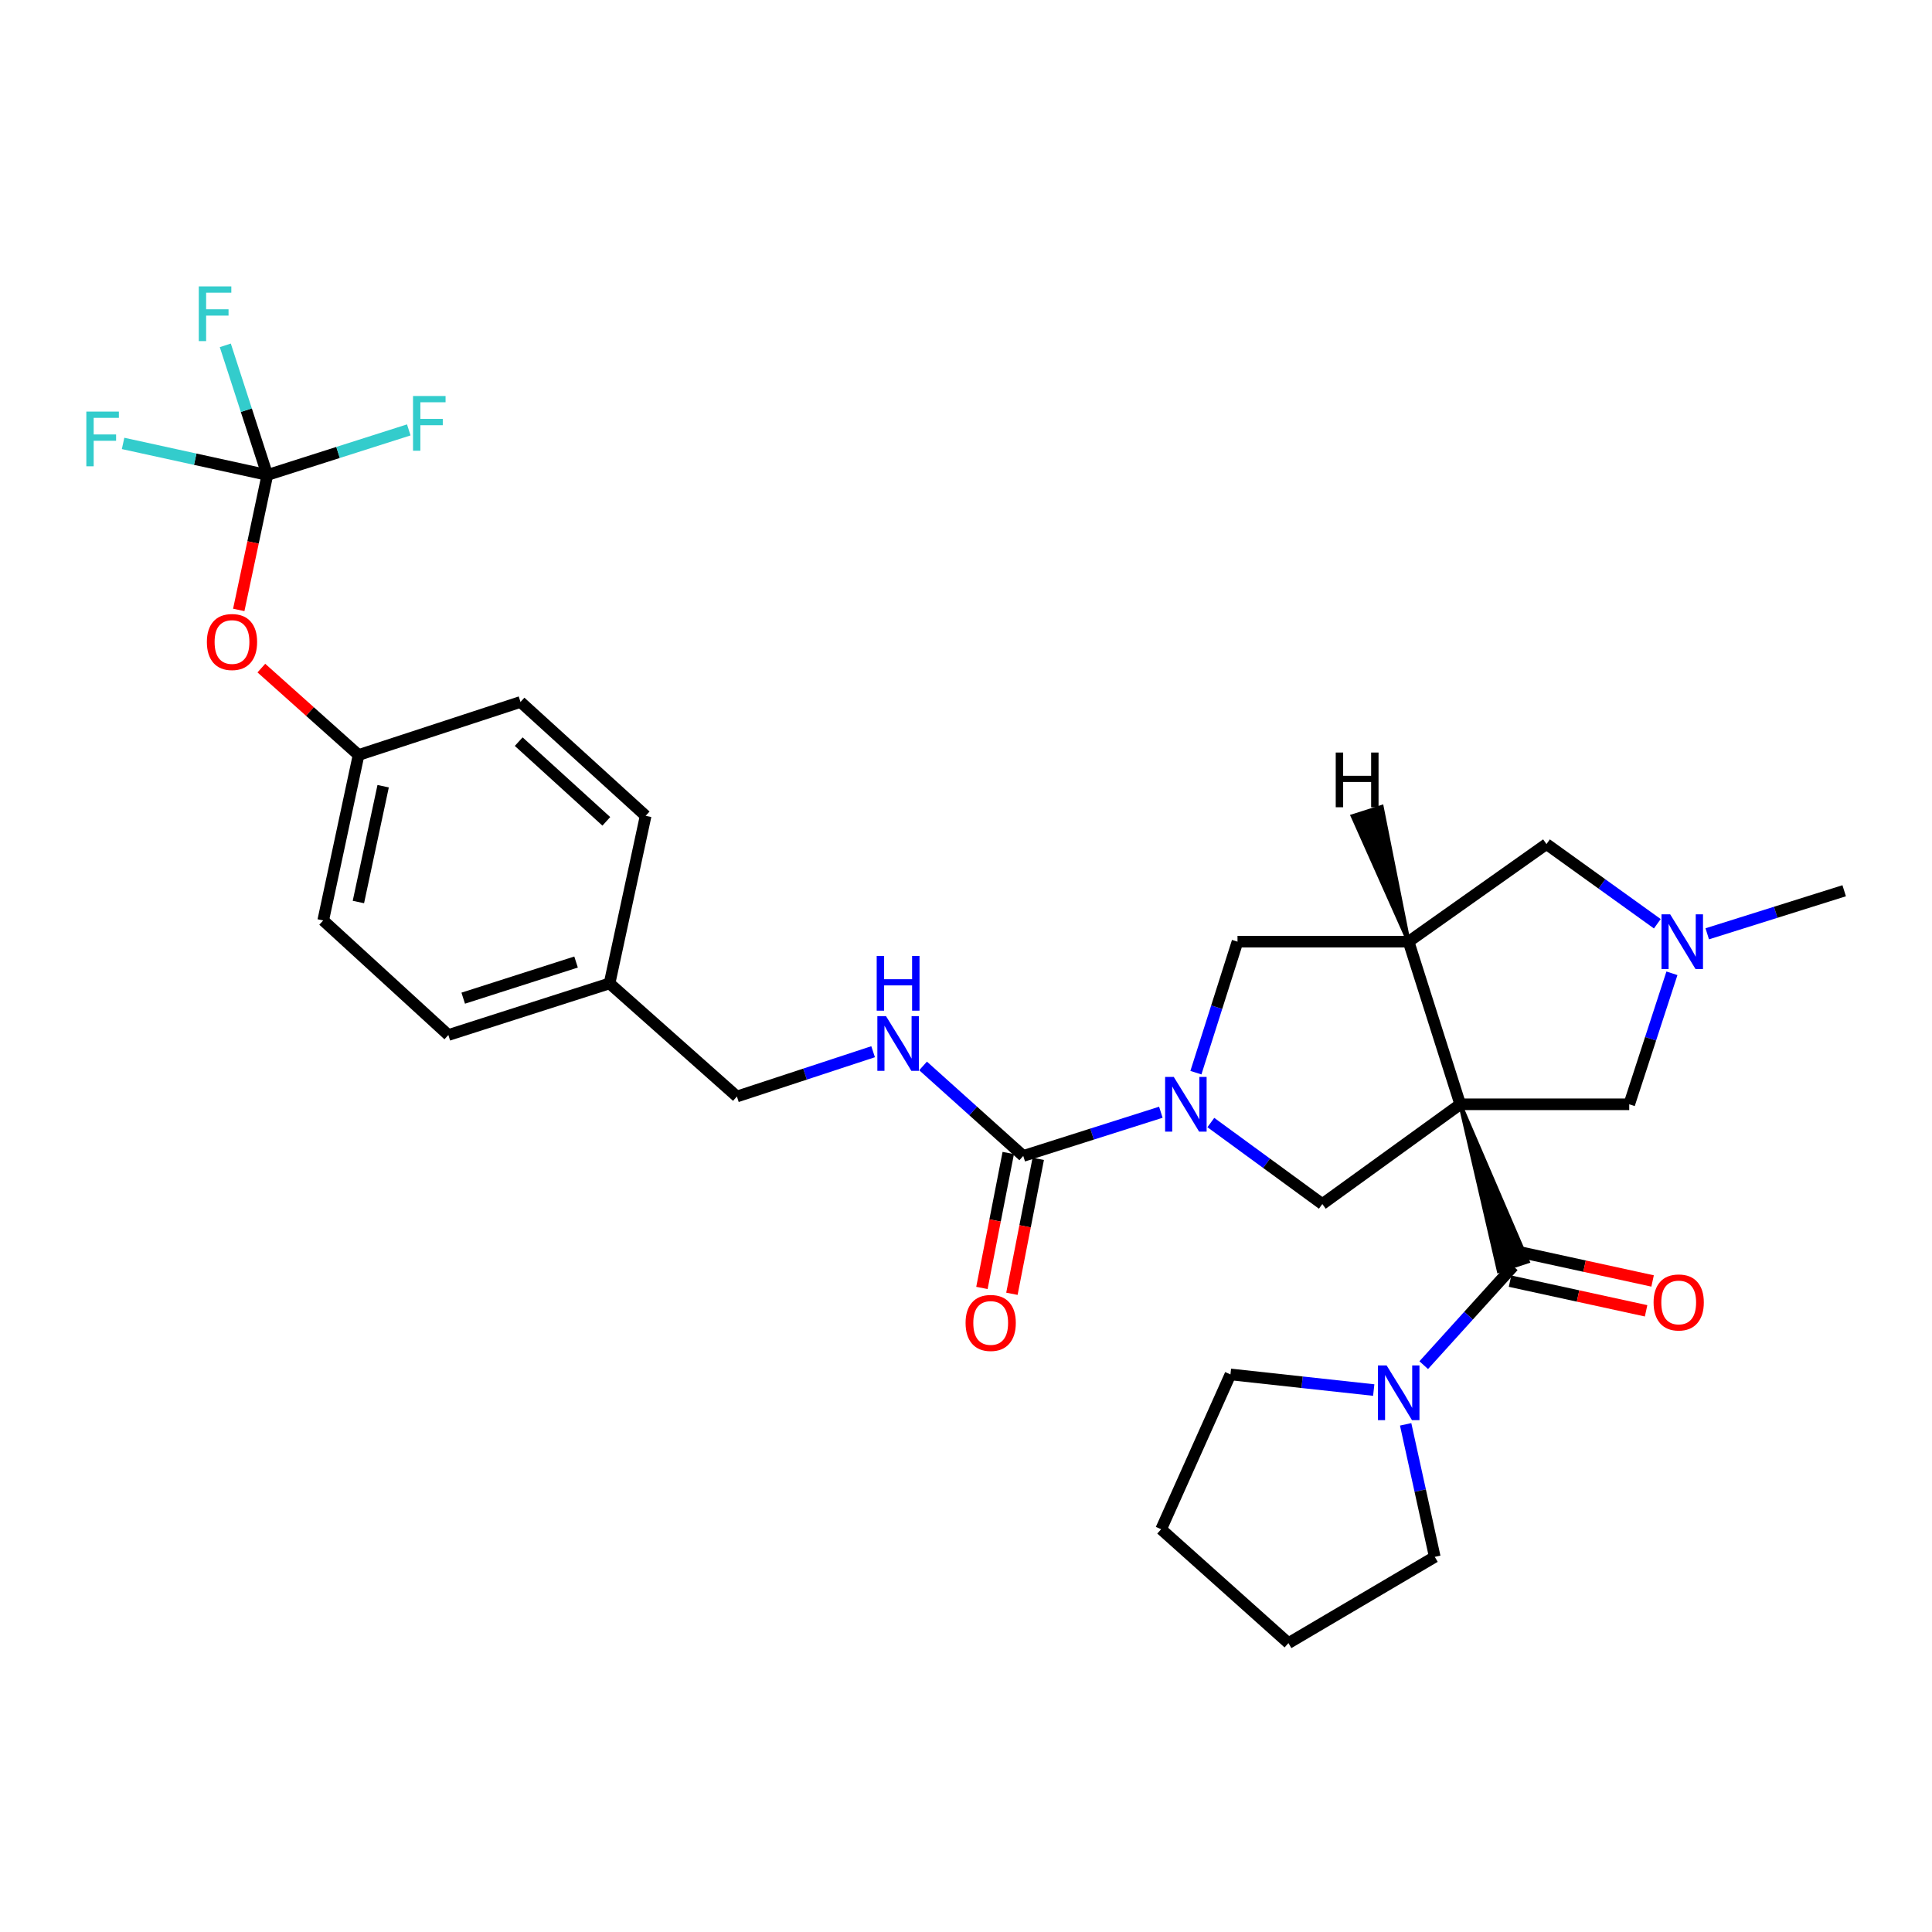 <?xml version='1.0' encoding='iso-8859-1'?>
<svg version='1.1' baseProfile='full'
              xmlns='http://www.w3.org/2000/svg'
                      xmlns:rdkit='http://www.rdkit.org/xml'
                      xmlns:xlink='http://www.w3.org/1999/xlink'
                  xml:space='preserve'
width='1000px' height='1000px' viewBox='0 0 1000 1000'>
<!-- END OF HEADER -->
<rect style='opacity:1.0;fill:#FFFFFF;stroke:none' width='1000' height='1000' x='0' y='0'> </rect>
<path class='bond-0' d='M 755.806,571.581 L 775.758,657.861 L 790.788,652.936 Z' style='fill:#000000;fill-rule:evenodd;fill-opacity:1;stroke:#000000;stroke-width:2px;stroke-linecap:butt;stroke-linejoin:miter;stroke-opacity:1;' />
<path class='bond-2' d='M 755.806,571.581 L 729.085,487.404' style='fill:none;fill-rule:evenodd;stroke:#000000;stroke-width:6px;stroke-linecap:butt;stroke-linejoin:miter;stroke-opacity:1' />
<path class='bond-3' d='M 755.806,571.581 L 684.439,623.204' style='fill:none;fill-rule:evenodd;stroke:#000000;stroke-width:6px;stroke-linecap:butt;stroke-linejoin:miter;stroke-opacity:1' />
<path class='bond-9' d='M 755.806,571.581 L 843.287,571.581' style='fill:none;fill-rule:evenodd;stroke:#000000;stroke-width:6px;stroke-linecap:butt;stroke-linejoin:miter;stroke-opacity:1' />
<path class='bond-5' d='M 783.273,655.398 L 760.097,680.999' style='fill:none;fill-rule:evenodd;stroke:#000000;stroke-width:6px;stroke-linecap:butt;stroke-linejoin:miter;stroke-opacity:1' />
<path class='bond-5' d='M 760.097,680.999 L 736.92,706.6' style='fill:none;fill-rule:evenodd;stroke:#0000FF;stroke-width:6px;stroke-linecap:butt;stroke-linejoin:miter;stroke-opacity:1' />
<path class='bond-12' d='M 781.589,663.125 L 816.803,670.801' style='fill:none;fill-rule:evenodd;stroke:#000000;stroke-width:6px;stroke-linecap:butt;stroke-linejoin:miter;stroke-opacity:1' />
<path class='bond-12' d='M 816.803,670.801 L 852.017,678.477' style='fill:none;fill-rule:evenodd;stroke:#FF0000;stroke-width:6px;stroke-linecap:butt;stroke-linejoin:miter;stroke-opacity:1' />
<path class='bond-12' d='M 784.958,647.672 L 820.171,655.348' style='fill:none;fill-rule:evenodd;stroke:#000000;stroke-width:6px;stroke-linecap:butt;stroke-linejoin:miter;stroke-opacity:1' />
<path class='bond-12' d='M 820.171,655.348 L 855.385,663.024' style='fill:none;fill-rule:evenodd;stroke:#FF0000;stroke-width:6px;stroke-linecap:butt;stroke-linejoin:miter;stroke-opacity:1' />
<path class='bond-1' d='M 626.73,581.029 L 655.585,602.116' style='fill:none;fill-rule:evenodd;stroke:#0000FF;stroke-width:6px;stroke-linecap:butt;stroke-linejoin:miter;stroke-opacity:1' />
<path class='bond-1' d='M 655.585,602.116 L 684.439,623.204' style='fill:none;fill-rule:evenodd;stroke:#000000;stroke-width:6px;stroke-linecap:butt;stroke-linejoin:miter;stroke-opacity:1' />
<path class='bond-4' d='M 600.855,575.693 L 565.244,587.002' style='fill:none;fill-rule:evenodd;stroke:#0000FF;stroke-width:6px;stroke-linecap:butt;stroke-linejoin:miter;stroke-opacity:1' />
<path class='bond-4' d='M 565.244,587.002 L 529.634,598.311' style='fill:none;fill-rule:evenodd;stroke:#000000;stroke-width:6px;stroke-linecap:butt;stroke-linejoin:miter;stroke-opacity:1' />
<path class='bond-31' d='M 619,555.213 L 629.766,521.308' style='fill:none;fill-rule:evenodd;stroke:#0000FF;stroke-width:6px;stroke-linecap:butt;stroke-linejoin:miter;stroke-opacity:1' />
<path class='bond-31' d='M 629.766,521.308 L 640.532,487.404' style='fill:none;fill-rule:evenodd;stroke:#000000;stroke-width:6px;stroke-linecap:butt;stroke-linejoin:miter;stroke-opacity:1' />
<path class='bond-6' d='M 729.085,487.404 L 640.532,487.404' style='fill:none;fill-rule:evenodd;stroke:#000000;stroke-width:6px;stroke-linecap:butt;stroke-linejoin:miter;stroke-opacity:1' />
<path class='bond-10' d='M 729.085,487.404 L 800.451,436.897' style='fill:none;fill-rule:evenodd;stroke:#000000;stroke-width:6px;stroke-linecap:butt;stroke-linejoin:miter;stroke-opacity:1' />
<path class='bond-34' d='M 729.085,487.404 L 715.191,417.629 L 700.119,422.423 Z' style='fill:#000000;fill-rule:evenodd;fill-opacity:1;stroke:#000000;stroke-width:2px;stroke-linecap:butt;stroke-linejoin:miter;stroke-opacity:1;' />
<path class='bond-11' d='M 529.634,598.311 L 503.704,575.015' style='fill:none;fill-rule:evenodd;stroke:#000000;stroke-width:6px;stroke-linecap:butt;stroke-linejoin:miter;stroke-opacity:1' />
<path class='bond-11' d='M 503.704,575.015 L 477.775,551.72' style='fill:none;fill-rule:evenodd;stroke:#0000FF;stroke-width:6px;stroke-linecap:butt;stroke-linejoin:miter;stroke-opacity:1' />
<path class='bond-13' d='M 521.872,596.796 L 515.058,631.714' style='fill:none;fill-rule:evenodd;stroke:#000000;stroke-width:6px;stroke-linecap:butt;stroke-linejoin:miter;stroke-opacity:1' />
<path class='bond-13' d='M 515.058,631.714 L 508.243,666.633' style='fill:none;fill-rule:evenodd;stroke:#FF0000;stroke-width:6px;stroke-linecap:butt;stroke-linejoin:miter;stroke-opacity:1' />
<path class='bond-13' d='M 537.395,599.825 L 530.581,634.744' style='fill:none;fill-rule:evenodd;stroke:#000000;stroke-width:6px;stroke-linecap:butt;stroke-linejoin:miter;stroke-opacity:1' />
<path class='bond-13' d='M 530.581,634.744 L 523.766,669.662' style='fill:none;fill-rule:evenodd;stroke:#FF0000;stroke-width:6px;stroke-linecap:butt;stroke-linejoin:miter;stroke-opacity:1' />
<path class='bond-25' d='M 711.041,719.492 L 673.959,715.445' style='fill:none;fill-rule:evenodd;stroke:#0000FF;stroke-width:6px;stroke-linecap:butt;stroke-linejoin:miter;stroke-opacity:1' />
<path class='bond-25' d='M 673.959,715.445 L 636.877,711.397' style='fill:none;fill-rule:evenodd;stroke:#000000;stroke-width:6px;stroke-linecap:butt;stroke-linejoin:miter;stroke-opacity:1' />
<path class='bond-26' d='M 727.561,737.238 L 735.098,771.533' style='fill:none;fill-rule:evenodd;stroke:#0000FF;stroke-width:6px;stroke-linecap:butt;stroke-linejoin:miter;stroke-opacity:1' />
<path class='bond-26' d='M 735.098,771.533 L 742.634,805.828' style='fill:none;fill-rule:evenodd;stroke:#000000;stroke-width:6px;stroke-linecap:butt;stroke-linejoin:miter;stroke-opacity:1' />
<path class='bond-7' d='M 138.376,245.855 L 130.979,280.774' style='fill:none;fill-rule:evenodd;stroke:#000000;stroke-width:6px;stroke-linecap:butt;stroke-linejoin:miter;stroke-opacity:1' />
<path class='bond-7' d='M 130.979,280.774 L 123.582,315.693' style='fill:none;fill-rule:evenodd;stroke:#FF0000;stroke-width:6px;stroke-linecap:butt;stroke-linejoin:miter;stroke-opacity:1' />
<path class='bond-15' d='M 138.376,245.855 L 101.043,237.684' style='fill:none;fill-rule:evenodd;stroke:#000000;stroke-width:6px;stroke-linecap:butt;stroke-linejoin:miter;stroke-opacity:1' />
<path class='bond-15' d='M 101.043,237.684 L 63.711,229.512' style='fill:none;fill-rule:evenodd;stroke:#33CCCC;stroke-width:6px;stroke-linecap:butt;stroke-linejoin:miter;stroke-opacity:1' />
<path class='bond-16' d='M 138.376,245.855 L 174.979,234.187' style='fill:none;fill-rule:evenodd;stroke:#000000;stroke-width:6px;stroke-linecap:butt;stroke-linejoin:miter;stroke-opacity:1' />
<path class='bond-16' d='M 174.979,234.187 L 211.582,222.519' style='fill:none;fill-rule:evenodd;stroke:#33CCCC;stroke-width:6px;stroke-linecap:butt;stroke-linejoin:miter;stroke-opacity:1' />
<path class='bond-17' d='M 138.376,245.855 L 127.495,212.303' style='fill:none;fill-rule:evenodd;stroke:#000000;stroke-width:6px;stroke-linecap:butt;stroke-linejoin:miter;stroke-opacity:1' />
<path class='bond-17' d='M 127.495,212.303 L 116.615,178.751' style='fill:none;fill-rule:evenodd;stroke:#33CCCC;stroke-width:6px;stroke-linecap:butt;stroke-linejoin:miter;stroke-opacity:1' />
<path class='bond-8' d='M 865.391,503.777 L 854.339,537.679' style='fill:none;fill-rule:evenodd;stroke:#0000FF;stroke-width:6px;stroke-linecap:butt;stroke-linejoin:miter;stroke-opacity:1' />
<path class='bond-8' d='M 854.339,537.679 L 843.287,571.581' style='fill:none;fill-rule:evenodd;stroke:#000000;stroke-width:6px;stroke-linecap:butt;stroke-linejoin:miter;stroke-opacity:1' />
<path class='bond-27' d='M 883.665,483.337 L 919.105,472.194' style='fill:none;fill-rule:evenodd;stroke:#0000FF;stroke-width:6px;stroke-linecap:butt;stroke-linejoin:miter;stroke-opacity:1' />
<path class='bond-27' d='M 919.105,472.194 L 954.545,461.052' style='fill:none;fill-rule:evenodd;stroke:#000000;stroke-width:6px;stroke-linecap:butt;stroke-linejoin:miter;stroke-opacity:1' />
<path class='bond-30' d='M 857.825,478.13 L 829.138,457.514' style='fill:none;fill-rule:evenodd;stroke:#0000FF;stroke-width:6px;stroke-linecap:butt;stroke-linejoin:miter;stroke-opacity:1' />
<path class='bond-30' d='M 829.138,457.514 L 800.451,436.897' style='fill:none;fill-rule:evenodd;stroke:#000000;stroke-width:6px;stroke-linecap:butt;stroke-linejoin:miter;stroke-opacity:1' />
<path class='bond-18' d='M 451.922,544.369 L 416.67,555.958' style='fill:none;fill-rule:evenodd;stroke:#0000FF;stroke-width:6px;stroke-linecap:butt;stroke-linejoin:miter;stroke-opacity:1' />
<path class='bond-18' d='M 416.67,555.958 L 381.418,567.548' style='fill:none;fill-rule:evenodd;stroke:#000000;stroke-width:6px;stroke-linecap:butt;stroke-linejoin:miter;stroke-opacity:1' />
<path class='bond-14' d='M 135.278,345.805 L 160.437,368.295' style='fill:none;fill-rule:evenodd;stroke:#FF0000;stroke-width:6px;stroke-linecap:butt;stroke-linejoin:miter;stroke-opacity:1' />
<path class='bond-14' d='M 160.437,368.295 L 185.596,390.784' style='fill:none;fill-rule:evenodd;stroke:#000000;stroke-width:6px;stroke-linecap:butt;stroke-linejoin:miter;stroke-opacity:1' />
<path class='bond-20' d='M 381.418,567.548 L 315.508,509.002' style='fill:none;fill-rule:evenodd;stroke:#000000;stroke-width:6px;stroke-linecap:butt;stroke-linejoin:miter;stroke-opacity:1' />
<path class='bond-19' d='M 185.596,390.784 L 167.293,476.42' style='fill:none;fill-rule:evenodd;stroke:#000000;stroke-width:6px;stroke-linecap:butt;stroke-linejoin:miter;stroke-opacity:1' />
<path class='bond-19' d='M 198.317,406.935 L 185.505,466.881' style='fill:none;fill-rule:evenodd;stroke:#000000;stroke-width:6px;stroke-linecap:butt;stroke-linejoin:miter;stroke-opacity:1' />
<path class='bond-33' d='M 185.596,390.784 L 269.413,363.334' style='fill:none;fill-rule:evenodd;stroke:#000000;stroke-width:6px;stroke-linecap:butt;stroke-linejoin:miter;stroke-opacity:1' />
<path class='bond-23' d='M 315.508,509.002 L 334.189,422.267' style='fill:none;fill-rule:evenodd;stroke:#000000;stroke-width:6px;stroke-linecap:butt;stroke-linejoin:miter;stroke-opacity:1' />
<path class='bond-24' d='M 315.508,509.002 L 232.069,535.722' style='fill:none;fill-rule:evenodd;stroke:#000000;stroke-width:6px;stroke-linecap:butt;stroke-linejoin:miter;stroke-opacity:1' />
<path class='bond-24' d='M 298.169,497.947 L 239.761,516.651' style='fill:none;fill-rule:evenodd;stroke:#000000;stroke-width:6px;stroke-linecap:butt;stroke-linejoin:miter;stroke-opacity:1' />
<path class='bond-21' d='M 269.413,363.334 L 334.189,422.267' style='fill:none;fill-rule:evenodd;stroke:#000000;stroke-width:6px;stroke-linecap:butt;stroke-linejoin:miter;stroke-opacity:1' />
<path class='bond-21' d='M 268.486,383.873 L 313.829,425.126' style='fill:none;fill-rule:evenodd;stroke:#000000;stroke-width:6px;stroke-linecap:butt;stroke-linejoin:miter;stroke-opacity:1' />
<path class='bond-22' d='M 167.293,476.42 L 232.069,535.722' style='fill:none;fill-rule:evenodd;stroke:#000000;stroke-width:6px;stroke-linecap:butt;stroke-linejoin:miter;stroke-opacity:1' />
<path class='bond-28' d='M 636.877,711.397 L 601,791.541' style='fill:none;fill-rule:evenodd;stroke:#000000;stroke-width:6px;stroke-linecap:butt;stroke-linejoin:miter;stroke-opacity:1' />
<path class='bond-29' d='M 742.634,805.828 L 666.892,850.474' style='fill:none;fill-rule:evenodd;stroke:#000000;stroke-width:6px;stroke-linecap:butt;stroke-linejoin:miter;stroke-opacity:1' />
<path class='bond-32' d='M 601,791.541 L 666.892,850.474' style='fill:none;fill-rule:evenodd;stroke:#000000;stroke-width:6px;stroke-linecap:butt;stroke-linejoin:miter;stroke-opacity:1' />
<path  class='atom-2' d='M 607.542 557.421
L 616.822 572.421
Q 617.742 573.901, 619.222 576.581
Q 620.702 579.261, 620.782 579.421
L 620.782 557.421
L 624.542 557.421
L 624.542 585.741
L 620.662 585.741
L 610.702 569.341
Q 609.542 567.421, 608.302 565.221
Q 607.102 563.021, 606.742 562.341
L 606.742 585.741
L 603.062 585.741
L 603.062 557.421
L 607.542 557.421
' fill='#0000FF'/>
<path  class='atom-6' d='M 717.711 706.744
L 726.991 721.744
Q 727.911 723.224, 729.391 725.904
Q 730.871 728.584, 730.951 728.744
L 730.951 706.744
L 734.711 706.744
L 734.711 735.064
L 730.831 735.064
L 720.871 718.664
Q 719.711 716.744, 718.471 714.544
Q 717.271 712.344, 716.911 711.664
L 716.911 735.064
L 713.231 735.064
L 713.231 706.744
L 717.711 706.744
' fill='#0000FF'/>
<path  class='atom-9' d='M 864.468 473.244
L 873.748 488.244
Q 874.668 489.724, 876.148 492.404
Q 877.628 495.084, 877.708 495.244
L 877.708 473.244
L 881.468 473.244
L 881.468 501.564
L 877.588 501.564
L 867.628 485.164
Q 866.468 483.244, 865.228 481.044
Q 864.028 478.844, 863.668 478.164
L 863.668 501.564
L 859.988 501.564
L 859.988 473.244
L 864.468 473.244
' fill='#0000FF'/>
<path  class='atom-12' d='M 458.598 525.956
L 467.878 540.956
Q 468.798 542.436, 470.278 545.116
Q 471.758 547.796, 471.838 547.956
L 471.838 525.956
L 475.598 525.956
L 475.598 554.276
L 471.718 554.276
L 461.758 537.876
Q 460.598 535.956, 459.358 533.756
Q 458.158 531.556, 457.798 530.876
L 457.798 554.276
L 454.118 554.276
L 454.118 525.956
L 458.598 525.956
' fill='#0000FF'/>
<path  class='atom-12' d='M 453.778 494.804
L 457.618 494.804
L 457.618 506.844
L 472.098 506.844
L 472.098 494.804
L 475.938 494.804
L 475.938 523.124
L 472.098 523.124
L 472.098 510.044
L 457.618 510.044
L 457.618 523.124
L 453.778 523.124
L 453.778 494.804
' fill='#0000FF'/>
<path  class='atom-13' d='M 855.892 674.142
Q 855.892 667.342, 859.252 663.542
Q 862.612 659.742, 868.892 659.742
Q 875.172 659.742, 878.532 663.542
Q 881.892 667.342, 881.892 674.142
Q 881.892 681.022, 878.492 684.942
Q 875.092 688.822, 868.892 688.822
Q 862.652 688.822, 859.252 684.942
Q 855.892 681.062, 855.892 674.142
M 868.892 685.622
Q 873.212 685.622, 875.532 682.742
Q 877.892 679.822, 877.892 674.142
Q 877.892 668.582, 875.532 665.782
Q 873.212 662.942, 868.892 662.942
Q 864.572 662.942, 862.212 665.742
Q 859.892 668.542, 859.892 674.142
Q 859.892 679.862, 862.212 682.742
Q 864.572 685.622, 868.892 685.622
' fill='#FF0000'/>
<path  class='atom-14' d='M 499.781 684.747
Q 499.781 677.947, 503.141 674.147
Q 506.501 670.347, 512.781 670.347
Q 519.061 670.347, 522.421 674.147
Q 525.781 677.947, 525.781 684.747
Q 525.781 691.627, 522.381 695.547
Q 518.981 699.427, 512.781 699.427
Q 506.541 699.427, 503.141 695.547
Q 499.781 691.667, 499.781 684.747
M 512.781 696.227
Q 517.101 696.227, 519.421 693.347
Q 521.781 690.427, 521.781 684.747
Q 521.781 679.187, 519.421 676.387
Q 517.101 673.547, 512.781 673.547
Q 508.461 673.547, 506.101 676.347
Q 503.781 679.147, 503.781 684.747
Q 503.781 690.467, 506.101 693.347
Q 508.461 696.227, 512.781 696.227
' fill='#FF0000'/>
<path  class='atom-15' d='M 107.081 332.3
Q 107.081 325.5, 110.441 321.7
Q 113.801 317.9, 120.081 317.9
Q 126.361 317.9, 129.721 321.7
Q 133.081 325.5, 133.081 332.3
Q 133.081 339.18, 129.681 343.1
Q 126.281 346.98, 120.081 346.98
Q 113.841 346.98, 110.441 343.1
Q 107.081 339.22, 107.081 332.3
M 120.081 343.78
Q 124.401 343.78, 126.721 340.9
Q 129.081 337.98, 129.081 332.3
Q 129.081 326.74, 126.721 323.94
Q 124.401 321.1, 120.081 321.1
Q 115.761 321.1, 113.401 323.9
Q 111.081 326.7, 111.081 332.3
Q 111.081 338.02, 113.401 340.9
Q 115.761 343.78, 120.081 343.78
' fill='#FF0000'/>
<path  class='atom-16' d='M 44.689 213.032
L 61.529 213.032
L 61.529 216.272
L 48.489 216.272
L 48.489 224.872
L 60.089 224.872
L 60.089 228.152
L 48.489 228.152
L 48.489 241.352
L 44.689 241.352
L 44.689 213.032
' fill='#33CCCC'/>
<path  class='atom-17' d='M 213.782 204.974
L 230.622 204.974
L 230.622 208.214
L 217.582 208.214
L 217.582 216.814
L 229.182 216.814
L 229.182 220.094
L 217.582 220.094
L 217.582 233.294
L 213.782 233.294
L 213.782 204.974
' fill='#33CCCC'/>
<path  class='atom-18' d='M 102.892 148.238
L 119.732 148.238
L 119.732 151.478
L 106.692 151.478
L 106.692 160.078
L 118.292 160.078
L 118.292 163.358
L 106.692 163.358
L 106.692 176.558
L 102.892 176.558
L 102.892 148.238
' fill='#33CCCC'/>
<path  class='atom-31' d='M 691.373 389.509
L 695.213 389.509
L 695.213 401.549
L 709.693 401.549
L 709.693 389.509
L 713.533 389.509
L 713.533 417.829
L 709.693 417.829
L 709.693 404.749
L 695.213 404.749
L 695.213 417.829
L 691.373 417.829
L 691.373 389.509
' fill='#000000'/>
</svg>
